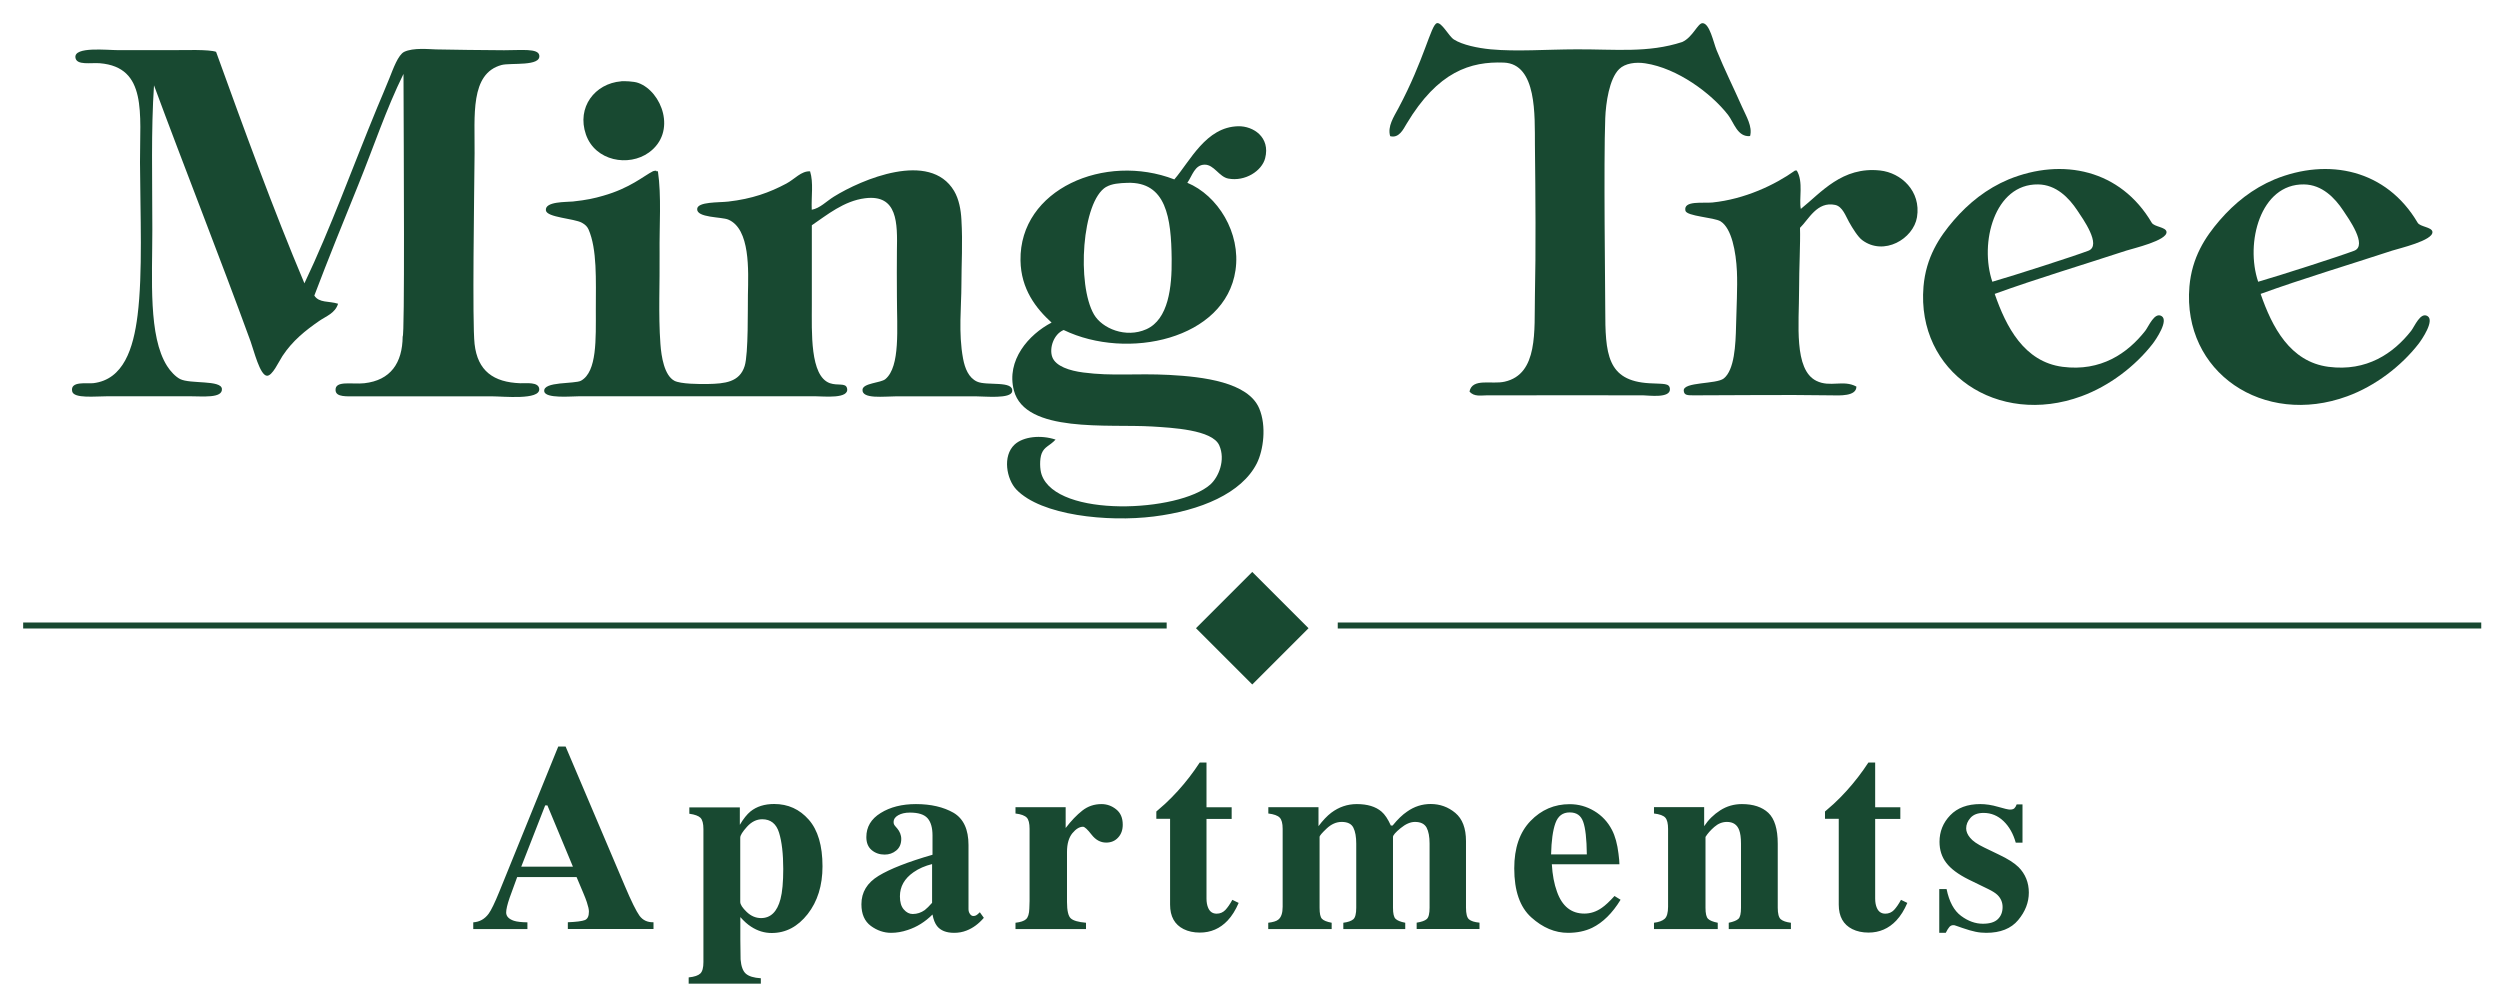 <?xml version="1.0" encoding="UTF-8"?>
<svg id="logos" xmlns="http://www.w3.org/2000/svg" viewBox="0 0 300 120.45">
  <defs>
    <style>
      .cls-1 {
        fill: #184931;
        stroke-width: 0px;
      }

      .cls-2 {
        fill: none;
        stroke: #184931;
        stroke-width: .72px;
      }
    </style>
  </defs>
  <path class="cls-1" d="M25.93,6.22c3.4,9.4,6.81,18.78,10.6,27.78,3.16-6.64,5.74-13.84,8.74-21.11.41-1,.94-2.19,1.47-3.53.44-1.09,1.03-2.78,1.77-3.14,1.09-.52,2.96-.31,3.83-.29,3.07.05,4.41.08,8.15.1,2.08,0,4.06-.24,4.22.59.26,1.39-3.44.89-4.52,1.18-3.81,1.03-3.2,6.11-3.24,10.6-.04,4.99-.29,20.27,0,22.88.36,3.23,2.27,4.6,5.5,4.71.72.02,2.19-.19,2.26.69.1,1.36-4.31.88-5.69.88-5.73,0-10.61,0-16.2,0-1.23,0-2.47.11-2.55-.69-.12-1.26,1.96-.72,3.44-.88,3.17-.35,4.58-2.44,4.61-5.6.26,0,.13-22.24.1-31.52-2.09,4.24-3.59,8.79-5.4,13.25-1.79,4.42-3.61,8.89-5.3,13.35.58.91,1.76.63,2.85.98-.36,1.15-1.42,1.48-2.26,2.06-1.66,1.15-3.2,2.37-4.42,4.22-.45.69-1.21,2.4-1.86,2.36-.84-.05-1.56-3.02-1.96-4.12-3.69-10.12-7.98-20.96-11.59-30.73-.36,5.42-.2,11.23-.2,17.28s-.49,12.83,1.77,16.4c.38.61,1.01,1.29,1.57,1.57,1.21.61,4.93.08,5.01,1.18.08,1.15-2.29.88-3.93.88-3.71,0-6.32-.01-9.72,0-1.52,0-4.13.31-4.32-.59-.27-1.28,1.83-.89,2.55-.98,3.61-.44,4.8-4.14,5.3-8.15.63-5.05.32-12.07.29-18.36-.02-5.83.89-11.4-4.81-11.88-1.08-.09-2.83.29-2.94-.69-.16-1.34,3.76-.88,5.2-.88,2.55,0,4.87,0,6.48,0,1.43,0,4.33-.11,5.2.2"/>
  <path class="cls-1" d="M74.53,9.75c.33-.03,1.52,0,2.06.2,2.82,1.01,4.68,5.89,1.28,8.35-2.42,1.75-6.45,1.04-7.56-2.16-1.13-3.27,1.08-6.12,4.22-6.38"/>
  <path class="cls-1" d="M250.6,30.09c1.66-.63-.7-3.9-1.31-4.82-1.02-1.54-2.55-3.11-4.71-3.14-5.26-.08-7.07,7.04-5.5,11.68,2.64-.76,9.78-3.06,11.52-3.72M239.37,35.28c1.36,3.93,3.52,8.14,8.15,8.74,4.57.59,7.78-1.61,9.91-4.32.42-.55,1.11-2.28,1.96-1.77.88.53-.67,2.81-1.08,3.34-2.08,2.67-5.18,5.05-8.54,6.28-10.06,3.7-19.81-2.87-18.95-13.16.3-3.51,1.89-5.93,3.63-7.95,1.8-2.08,3.94-3.8,6.58-4.91,6.49-2.65,13.44-1.16,17.18,5.2.3.5,1.69.51,1.77,1.08.15,1.05-4.05,2.01-4.81,2.26-5.33,1.75-10.73,3.36-15.81,5.2"/>
  <path class="cls-1" d="M282.5,30.09c1.66-.63-.7-3.9-1.31-4.82-1.02-1.54-2.55-3.11-4.71-3.14-5.26-.08-7.07,7.04-5.5,11.68,2.64-.76,9.78-3.06,11.52-3.72M271.28,35.28c1.36,3.93,3.51,8.14,8.15,8.74,4.57.59,7.78-1.61,9.91-4.32.42-.55,1.11-2.28,1.96-1.77.88.53-.67,2.81-1.08,3.34-2.08,2.67-5.18,5.05-8.54,6.28-10.06,3.7-19.81-2.87-18.95-13.16.3-3.51,1.89-5.93,3.63-7.95,1.8-2.08,3.94-3.8,6.58-4.91,6.49-2.65,13.44-1.16,17.18,5.2.3.5,1.69.51,1.77,1.08.15,1.05-4.05,2.01-4.81,2.26-5.33,1.75-10.73,3.36-15.81,5.2"/>
  <path class="cls-1" d="M172.41,2.78c.59-.16,1.44,1.57,2.06,1.96,1.02.65,2.86,1.03,4.42,1.18,3.15.29,6.58.01,10.31,0,4.64-.02,8.57.46,12.67-.88,1.29-.59,1.86-2.29,2.45-2.26.84.04,1.29,2.29,1.67,3.24.98,2.4,2.03,4.48,3.04,6.77.52,1.17,1.29,2.39.98,3.54-1.52.14-1.93-1.62-2.65-2.55-2.03-2.6-6.06-5.59-9.92-6.18-1.16-.18-2.43-.01-3.14.69-1.2,1.17-1.6,4.11-1.67,5.89-.2,5.33,0,20.66,0,22.88,0,5.4.19,8.64,5.3,8.93,1.74.1,2.41-.04,2.46.69.07,1.14-2.53.77-3.21.76-1.14-.02-13.24,0-18.75,0-.69,0-1.55.2-2.09-.46.35-1.66,2.65-.82,4.22-1.18,4.06-.91,3.54-6.15,3.63-10.31.12-5.46.07-11.9,0-18.16-.03-3.4.27-9.66-3.73-9.82-3.98-.15-7.9,1.04-11.68,7.36-.39.66-.91,1.75-1.96,1.47-.35-1.16.44-2.33.98-3.34,3.12-5.85,3.9-9.98,4.61-10.21"/>
  <path class="cls-1" d="M215.41,20.46h.2c.83,1.35.24,3.46.49,4.61,2.44-1.96,4.96-5.11,9.52-4.61,2.5.27,4.93,2.46,4.42,5.6-.43,2.61-3.98,4.7-6.58,2.75-.5-.37-1.15-1.41-1.57-2.16-.41-.72-.78-1.87-1.67-2.06-2.18-.46-3.18,1.75-4.22,2.75.06,1.89-.11,4.72-.11,7.48,0,4.03-.65,9.53,2.07,10.88,1.67.83,3.23-.17,4.81.69,0,1.19-2.02,1.07-3.12,1.05-5.85-.09-10.92,0-16.3,0-.85,0-1.26.01-1.3-.56-.08-1.08,3.92-.75,4.81-1.47,1.27-1.03,1.42-3.98,1.47-6.38.04-2.04.19-4.5.1-6.48-.11-2.32-.62-5.15-1.96-5.99-.77-.48-4.08-.6-4.22-1.28-.27-1.25,2.12-.87,3.24-.98,3.88-.4,7.48-2.1,9.91-3.83"/>
  <path class="cls-1" d="M132.75,22.42c-2.94,1.73-3.55,11.76-1.47,15.32.98,1.68,3.81,2.87,6.28,1.77,2.66-1.19,3.08-5.06,3.04-8.44-.05-4.94-.65-9.27-5.3-9.13-.98.03-1.88.1-2.55.49M142.47,21.93c3.66,1.52,6.45,6,5.79,10.5-1.21,8.3-12.99,10.86-20.62,7.17-1.21.5-1.75,2.19-1.37,3.24.41,1.12,2.1,1.65,3.73,1.86,3.49.46,6.25.08,10.31.29,4.07.22,9.47.86,10.8,4.03.89,2.11.5,5-.29,6.58-1.81,3.59-6.75,5.68-12.37,6.38-5.54.69-13.52-.12-16.49-3.24-1.16-1.22-1.7-4.02-.2-5.4,1.04-.95,3.12-1.18,4.91-.59-.71.77-1.34.83-1.67,1.67-.26.66-.23,1.91,0,2.55,1.84,5.22,16.49,4.49,20.23,1.18,1.01-.9,1.86-2.95,1.08-4.71-.83-1.88-5.68-2.11-8.05-2.26-5.26-.32-15.23.84-16.59-4.32-.95-3.62,1.77-6.72,4.52-8.15-1.86-1.69-3.68-4.01-3.73-7.46-.13-8.56,10.14-12.94,18.46-9.72,1.91-2.22,3.79-6.29,7.66-6.38,1.82-.04,3.88,1.32,3.24,3.83-.39,1.53-2.4,2.83-4.42,2.45-1.11-.2-1.71-1.69-2.85-1.67-1.19.02-1.47,1.32-2.06,2.16"/>
  <path class="cls-1" d="M78.75,20.55h.2c.44,3.02.16,6.43.2,9.92.04,3.43-.16,7.24.1,10.8.11,1.55.47,3.77,1.67,4.42.74.4,3.07.41,4.02.39,2.01-.04,3.81-.2,4.42-2.16.46-1.48.36-7.05.39-8.54.06-2.95.29-7.91-2.36-9.03-.81-.34-3.81-.2-3.73-1.28.06-.88,2.6-.75,3.73-.88,2.87-.33,4.94-1.08,6.97-2.16,1-.53,1.79-1.53,2.85-1.47.43,1.39.13,2.98.2,4.61.99-.18,1.75-1.01,2.65-1.57,3.32-2.06,11.52-5.57,14.43-.69.59.99.82,2.29.88,3.44.17,2.85,0,5.26,0,7.85,0,2.53-.38,5.75.2,8.84.22,1.17.67,2.29,1.67,2.75,1.16.54,4.43-.16,4.22,1.18-.15.92-3.27.59-4.32.59h-9.62c-1.41,0-4.09.36-4.02-.79.04-.81,2.2-.81,2.75-1.28,1.8-1.52,1.38-6.04,1.38-9.92,0-1.98-.03-3.88,0-5.5.06-3.26.12-6.78-3.83-6.28-2.53.32-4.57,2.01-6.38,3.24v9.52c0,3.3-.24,8.57,2.16,9.43.94.33,1.89-.07,2.06.59.35,1.34-2.79.98-3.83.98-10.2,0-18.08,0-28.28,0-.94,0-4.1.31-4.22-.59-.17-1.22,3.68-.86,4.42-1.28,1.93-1.09,1.77-4.99,1.77-8.54s.17-7.22-.88-9.62c-.16-.32-.33-.53-.79-.79-.94-.52-4.19-.63-4.32-1.47-.17-1.11,2.47-1,3.24-1.08,1.67-.18,2.56-.38,3.63-.69,3.24-.92,4.83-2.36,5.99-2.95,0,0,.46-.13.39,0"/>
  <rect class="cls-1" x="145.49" y="70.6" width="9.55" height="9.55" transform="translate(-9.28 128.34) rotate(-45)"/>
  <path class="cls-1" d="M232.73,111.94h.76c.17-.33.31-.57.44-.71.13-.14.28-.21.46-.21.07,0,.13,0,.18.02.05.01.17.05.36.12l.54.19c.63.22,1.16.37,1.59.46.43.09.86.13,1.28.13,1.71,0,2.99-.51,3.84-1.53.85-1.02,1.28-2.12,1.28-3.3s-.41-2.23-1.24-3.06c-.5-.49-1.28-.99-2.36-1.5l-1.74-.84c-.84-.4-1.41-.8-1.71-1.18-.31-.37-.47-.75-.47-1.12,0-.45.17-.88.52-1.27.35-.39.87-.59,1.57-.59.91,0,1.71.33,2.39.98.68.65,1.17,1.52,1.47,2.59h.81v-4.59h-.7c-.07.2-.16.35-.27.46-.11.11-.29.16-.55.16-.19,0-.66-.11-1.41-.33-.75-.22-1.47-.33-2.14-.33-1.54,0-2.74.45-3.6,1.34-.86.89-1.29,1.96-1.29,3.19,0,.97.27,1.82.82,2.53.54.71,1.43,1.37,2.67,1.99l2.36,1.15c.51.25.87.48,1.1.7.41.4.62.89.62,1.46,0,.6-.19,1.08-.57,1.45-.38.37-.98.55-1.8.55-.89,0-1.76-.31-2.61-.94-.85-.63-1.43-1.7-1.74-3.22h-.88v5.26ZM220.65,98.26v10.3c0,1.42.55,2.39,1.62,2.93.56.28,1.21.42,1.95.42,1.31,0,2.42-.48,3.33-1.44.52-.55.96-1.26,1.33-2.12l-.76-.37c-.28.52-.56.92-.84,1.22-.28.29-.63.44-1.04.44-.48,0-.82-.23-1.02-.7-.13-.3-.2-.67-.2-1.12v-9.55h3.02v-1.4h-3.02v-5.37h-.81c-.79,1.21-1.66,2.34-2.62,3.4-.49.54-1,1.06-1.55,1.57-.41.35-.76.66-1.04.91v.88h1.64ZM198.48,111.49h7.65v-.76c-.57-.11-.96-.27-1.16-.47-.21-.2-.31-.64-.31-1.33v-8.5c.25-.4.6-.8,1.06-1.2.46-.4.96-.6,1.51-.6.74,0,1.23.33,1.47.98.14.36.22.91.22,1.63v7.69c0,.69-.1,1.14-.31,1.33-.21.2-.6.35-1.16.47v.76h7.46v-.76c-.57-.07-.97-.21-1.22-.42-.24-.21-.36-.67-.36-1.38v-7.68c0-1.77-.38-3-1.13-3.71-.75-.7-1.81-1.05-3.17-1.05-.95,0-1.82.25-2.6.75-.78.5-1.42,1.13-1.93,1.9v-2.28h-6.02v.76c.68.08,1.14.25,1.36.5.22.25.33.7.33,1.35v9.34c0,.72-.14,1.21-.41,1.45-.27.24-.7.4-1.28.47v.76ZM186.13,102.53c.04-1.64.21-2.89.52-3.75.31-.86.87-1.29,1.71-1.29s1.35.37,1.62,1.12c.27.74.42,2.05.44,3.92h-4.28ZM181.71,104.2c0,2.7.68,4.66,2.05,5.89,1.37,1.23,2.83,1.85,4.4,1.85,1.09,0,2.05-.2,2.89-.6,1.29-.63,2.43-1.75,3.42-3.37l-.73-.45c-.6.66-1.1,1.13-1.51,1.41-.66.47-1.37.7-2.11.7-1.56,0-2.66-.87-3.28-2.62-.34-.93-.55-2.03-.62-3.3h8.11c0-.29-.04-.71-.11-1.26-.14-1.17-.4-2.12-.78-2.85-.5-.97-1.21-1.73-2.13-2.28-.92-.55-1.9-.82-2.95-.82-1.83,0-3.4.67-4.7,2.02-1.3,1.35-1.95,3.24-1.95,5.68M152.2,111.49h7.6v-.76c-.58-.11-.97-.27-1.16-.47-.2-.2-.29-.64-.29-1.33v-8.5c0-.14.28-.47.84-1,.56-.53,1.16-.8,1.81-.8.71,0,1.18.23,1.41.7.23.46.34,1.1.34,1.91v7.69c0,.72-.12,1.19-.36,1.39-.24.2-.64.34-1.19.41v.76h7.43v-.76c-.57-.11-.96-.27-1.16-.47-.21-.2-.31-.64-.31-1.33v-8.5c0-.2.3-.55.91-1.05.61-.5,1.18-.75,1.73-.75.68,0,1.14.23,1.39.68.24.45.36,1.1.36,1.92v7.69c0,.71-.11,1.17-.34,1.37-.23.2-.63.34-1.21.43v.76h7.54v-.76c-.6-.06-1.02-.19-1.26-.4-.24-.2-.36-.67-.36-1.4v-7.99c0-1.54-.43-2.67-1.28-3.38-.85-.71-1.84-1.07-2.96-1.07-1.02,0-1.97.3-2.84.92-.55.37-1.12.92-1.72,1.66h-.22c-.35-.78-.72-1.33-1.12-1.67-.7-.6-1.69-.9-2.96-.9-1.13,0-2.15.35-3.07,1.04-.5.38-1.01.92-1.53,1.61v-2.28h-6.02v.76c.67.08,1.13.25,1.36.49.24.24.36.69.36,1.36v9.34c0,.75-.17,1.27-.53,1.55-.22.18-.62.3-1.2.37v.76ZM140.41,98.26v10.3c0,1.42.55,2.39,1.62,2.93.56.28,1.21.42,1.95.42,1.31,0,2.42-.48,3.33-1.44.52-.55.96-1.26,1.33-2.12l-.76-.37c-.28.52-.56.92-.84,1.22-.28.29-.63.44-1.04.44-.48,0-.82-.23-1.02-.7-.13-.3-.2-.67-.2-1.12v-9.55h3.02v-1.4h-3.02v-5.37h-.81c-.79,1.21-1.66,2.34-2.62,3.4-.49.54-1,1.06-1.55,1.57-.41.35-.76.66-1.04.91v.88h1.64ZM121.87,111.49h8.45v-.76c-.91-.08-1.52-.25-1.82-.52-.3-.26-.46-.92-.46-1.97v-6.01c0-.97.22-1.72.64-2.24.43-.52.86-.78,1.28-.78.2,0,.54.32,1.03.95.49.63,1.07.95,1.75.95.59,0,1.07-.2,1.44-.61.37-.4.55-.91.55-1.54,0-.81-.26-1.42-.79-1.84-.52-.42-1.11-.63-1.76-.63-.87,0-1.64.26-2.3.78-.66.52-1.33,1.21-2,2.09v-2.5h-6.02v.76c.67.08,1.12.25,1.35.49.23.24.34.69.34,1.36v8.64l-.03.93c-.02.62-.15,1.04-.39,1.26-.24.22-.66.36-1.27.43v.76ZM103.37,108.52c0,1.17.38,2.03,1.13,2.59.75.55,1.57.83,2.43.83.65,0,1.31-.11,1.99-.34,1.11-.36,2.1-.98,2.98-1.86.11.61.3,1.07.54,1.38.43.55,1.12.82,2.06.82.53,0,1.03-.09,1.5-.28.75-.29,1.44-.8,2.06-1.52l-.48-.67c-.21.21-.36.33-.46.38-.1.05-.21.07-.33.07-.14,0-.28-.08-.39-.24-.12-.16-.18-.35-.18-.58v-7.69c0-1.88-.6-3.17-1.8-3.88-1.21-.69-2.71-1.04-4.51-1.04-1.68,0-3.09.36-4.23,1.07-1.15.71-1.72,1.67-1.72,2.89,0,.68.21,1.2.64,1.56.43.36.95.54,1.56.54.53,0,.99-.16,1.39-.49.4-.33.6-.79.6-1.39,0-.24-.05-.46-.13-.67-.09-.21-.2-.41-.35-.58l-.19-.22c-.08-.09-.15-.18-.19-.26-.04-.08-.06-.19-.06-.31,0-.32.18-.59.55-.8.37-.21.83-.32,1.4-.32,1.01,0,1.72.22,2.12.67.4.45.6,1.14.6,2.08v2.31c-2.94.85-5.09,1.69-6.47,2.53-1.38.84-2.06,1.97-2.06,3.4M109.52,109.68c-.39,0-.75-.18-1.06-.54-.32-.36-.47-.88-.47-1.58,0-1.17.54-2.13,1.63-2.89.64-.45,1.39-.77,2.23-.98v4.65c-.34.39-.64.68-.88.87-.44.31-.92.47-1.44.47M82.61,118.04h8.69v-.65c-.84-.05-1.43-.23-1.79-.54-.36-.31-.57-.88-.64-1.72-.01-.18-.02-.98-.03-2.4v-2.68c.44.5.87.88,1.29,1.15.78.51,1.6.76,2.47.76,1.7,0,3.13-.76,4.32-2.27,1.18-1.51,1.78-3.42,1.78-5.73,0-2.48-.55-4.35-1.65-5.6-1.1-1.25-2.48-1.88-4.15-1.88-1.16,0-2.11.3-2.85.9-.41.34-.84.87-1.27,1.6v-2.09h-6.06v.76c.66.09,1.11.26,1.34.49.23.24.35.69.35,1.35v15.96c0,.67-.12,1.13-.37,1.37-.25.24-.71.4-1.4.47v.76ZM91.33,110.17c-.64,0-1.22-.25-1.73-.74s-.77-.89-.77-1.2v-7.72c0-.27.27-.7.81-1.3.54-.6,1.15-.9,1.83-.9,1.01,0,1.69.54,2.02,1.62.33,1.08.5,2.53.5,4.35,0,1.57-.11,2.78-.33,3.61-.4,1.52-1.18,2.28-2.33,2.28M56.81,111.49h6.48v-.81c-.72-.01-1.27-.07-1.63-.19-.61-.21-.92-.54-.92-.99,0-.37.14-.97.42-1.78.14-.38.44-1.2.9-2.47h7.13l.81,1.92c.18.42.32.79.42,1.09.17.51.25.88.25,1.13,0,.55-.16.89-.49,1.02-.33.13-1.01.22-2.04.26v.81h10.28v-.81c-.72.02-1.28-.24-1.68-.78-.39-.54-.99-1.75-1.78-3.62l-7.09-16.69h-.88l-7.06,17.39c-.56,1.38-.99,2.26-1.29,2.67-.47.64-1.08.99-1.85,1.04v.81ZM62.55,104l2.87-7.35h.27l3.06,7.35h-6.19Z"/>
  <line class="cls-2" x1="297.75" y1="75.06" x2="160.53" y2="75.06"/>
  <line class="cls-2" x1="140" y1="75.06" x2="2.78" y2="75.06"/>
</svg>